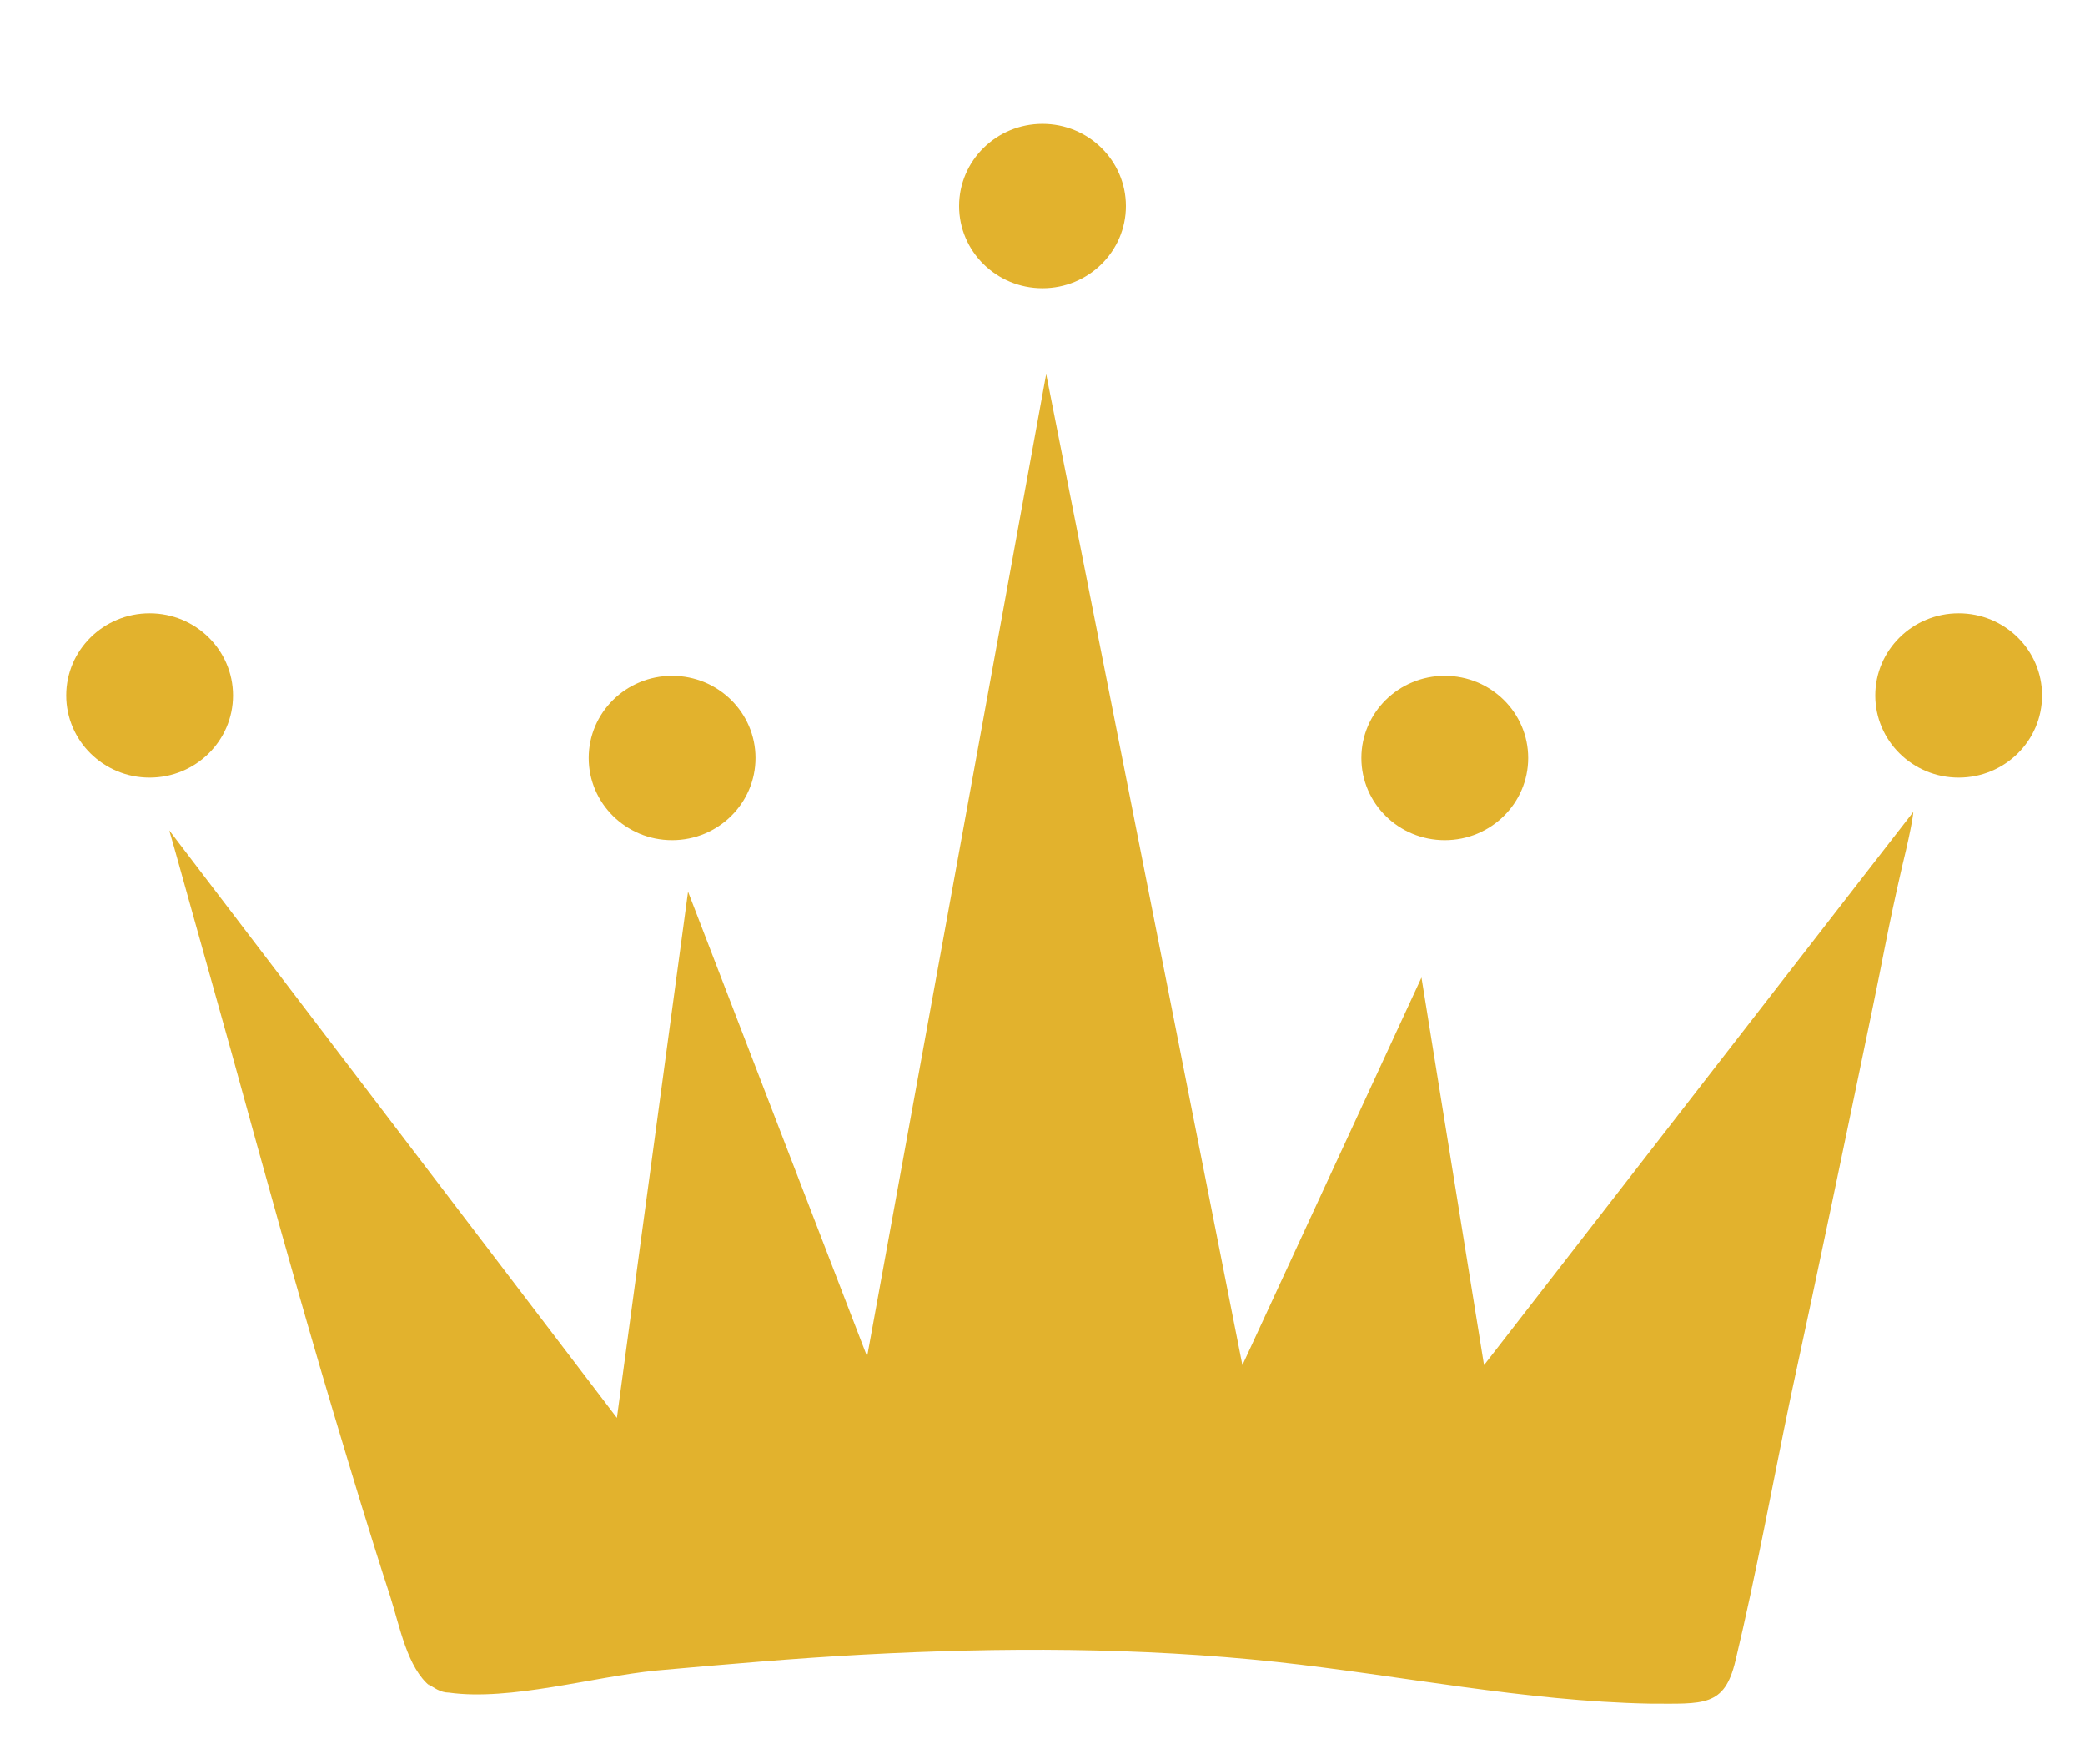 <svg xmlns="http://www.w3.org/2000/svg" id="Calque_1" data-name="Calque 1" viewBox="0 0 17 14.38"><defs><style>      .cls-1 {        fill: #e2b22d;      }    </style></defs><path class="cls-1" d="M3.51,13.75c-.19-.15-.25-.49-.33-.74-.16-.49-.31-.99-.46-1.49-.29-.97-.56-1.95-.83-2.93-.11-.39-.22-.79-.33-1.18-.07-.25-.15-.54-.18-.64l3.65,4.79.58-4.29,1.46,3.79,1.46-8.01,1.6,8.08,1.46-3.16.51,3.16s3.5-4.51,3.5-4.51c0,0,0,.07-.09.44-.12.52-.16.77-.24,1.15-.22,1.06-.44,2.12-.67,3.18-.15.72-.28,1.44-.45,2.15-.09.38-.26.35-.7.35-1.02-.02-2.03-.23-3.04-.34-1.12-.12-2.25-.12-3.37-.06-.56.03-1.13.08-1.69.13-.51.05-1.19.25-1.69.18-.07,0-.12-.04-.17-.07Z"></path><ellipse class="cls-1" cx="5.48" cy="6.18" rx=".68" ry=".67"></ellipse><ellipse class="cls-1" cx="8.5" cy="1.68" rx=".68" ry=".67"></ellipse><ellipse class="cls-1" cx="11.78" cy="6.18" rx=".68" ry=".67"></ellipse><ellipse class="cls-1" cx="15.97" cy="5.67" rx=".68" ry=".67"></ellipse><ellipse class="cls-1" cx="1.22" cy="5.67" rx=".68" ry=".67"></ellipse></svg>